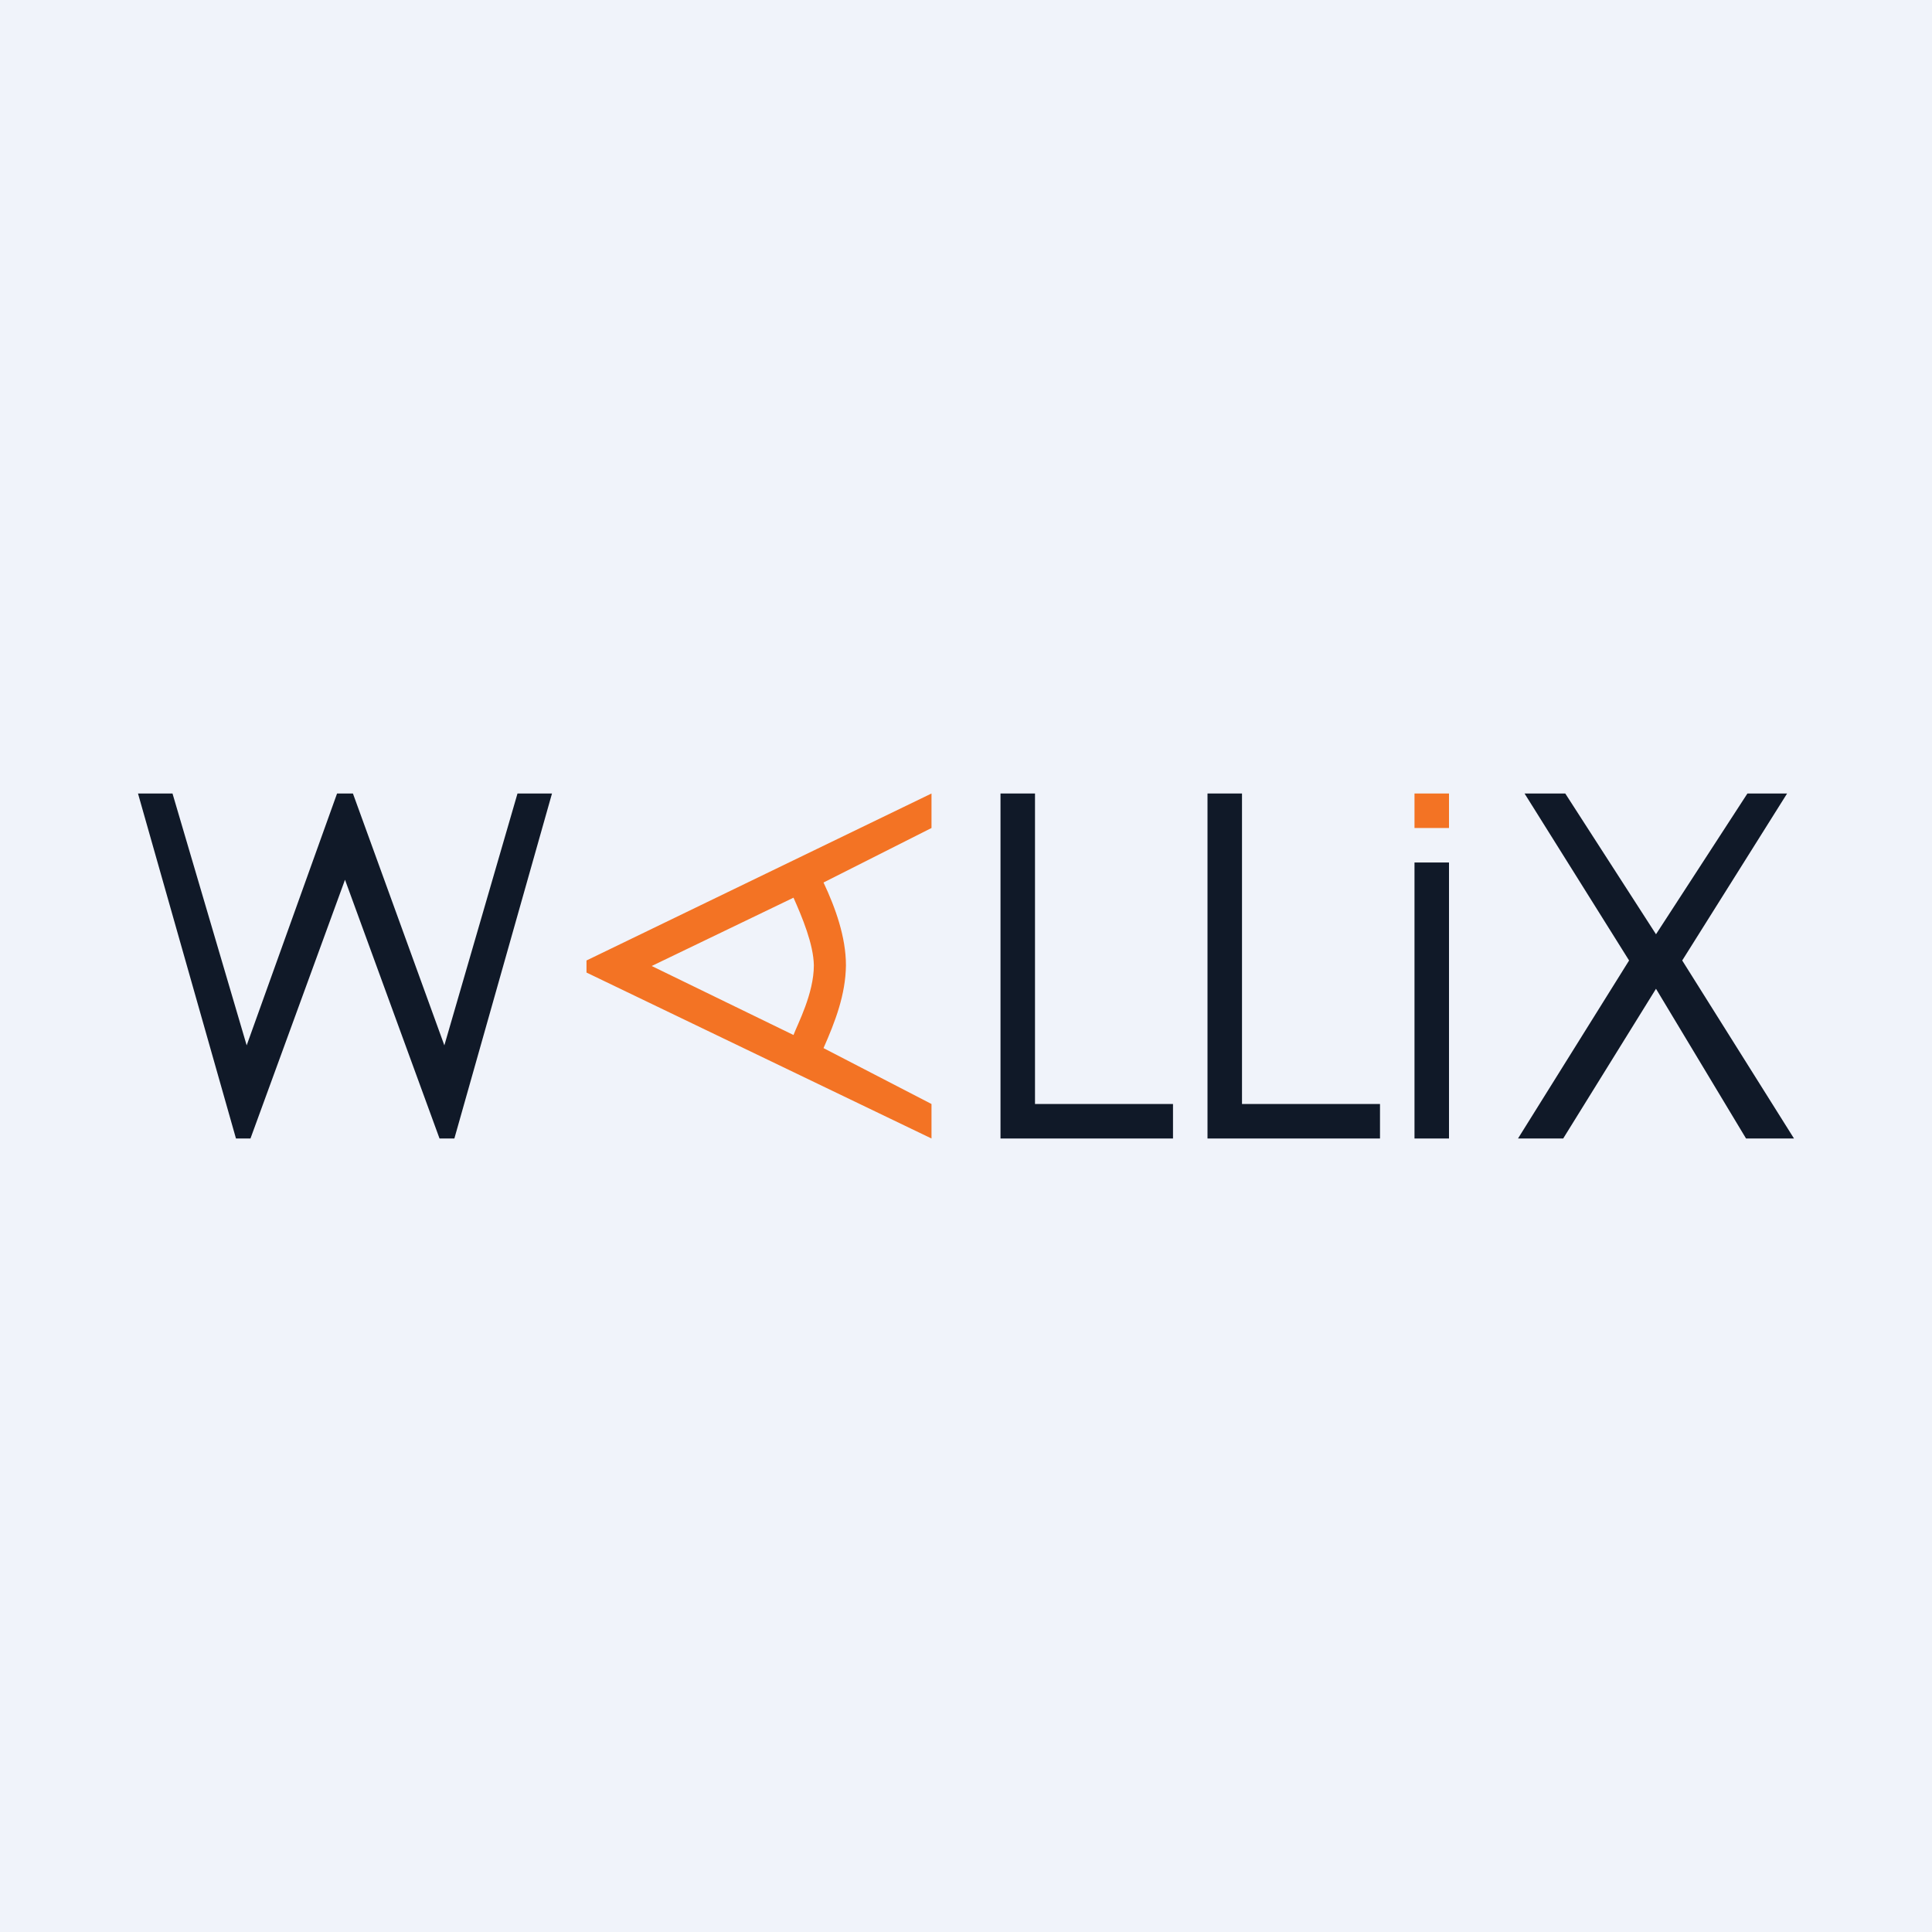 <svg width="56" height="56" viewBox="0 0 56 56" xmlns="http://www.w3.org/2000/svg"><path fill="#F0F3FA" d="M0 0h56v56H0z"/><path d="m27 23-10 4.84v.35L27 33v-1l-3.13-1.62c.34-.77.64-1.55.65-2.4 0-.81-.3-1.66-.65-2.4L27 24v-1Zm-8.11 5L23 26.02c.25.56.58 1.35.59 1.96 0 .82-.47 1.7-.59 2.02l-4.11-2Z" fill="#F37324"/><path d="M30 32v-9h-1v10h5v-1h-4ZM36 32v-9h-1v10h5v-1h-4ZM42 25h-1v8h1v-8Z" fill="#101928"/><path d="M42 23h-1v1h1v-1Z" fill="#F37324"/><path d="M48.76 27.84 51.8 23h-1.15L48 27.08 45.37 23h-1.18l3.03 4.84L44 33h1.31L48 28.66 50.61 33H52l-3.24-5.16ZM16 23h-1l-2.12 7.3-2.65-7.3h-.46l-2.62 7.3L5 23H4l2.84 10h.42L10 25.5l2.74 7.5h.43L16 23Z" fill="#101928"/></svg>